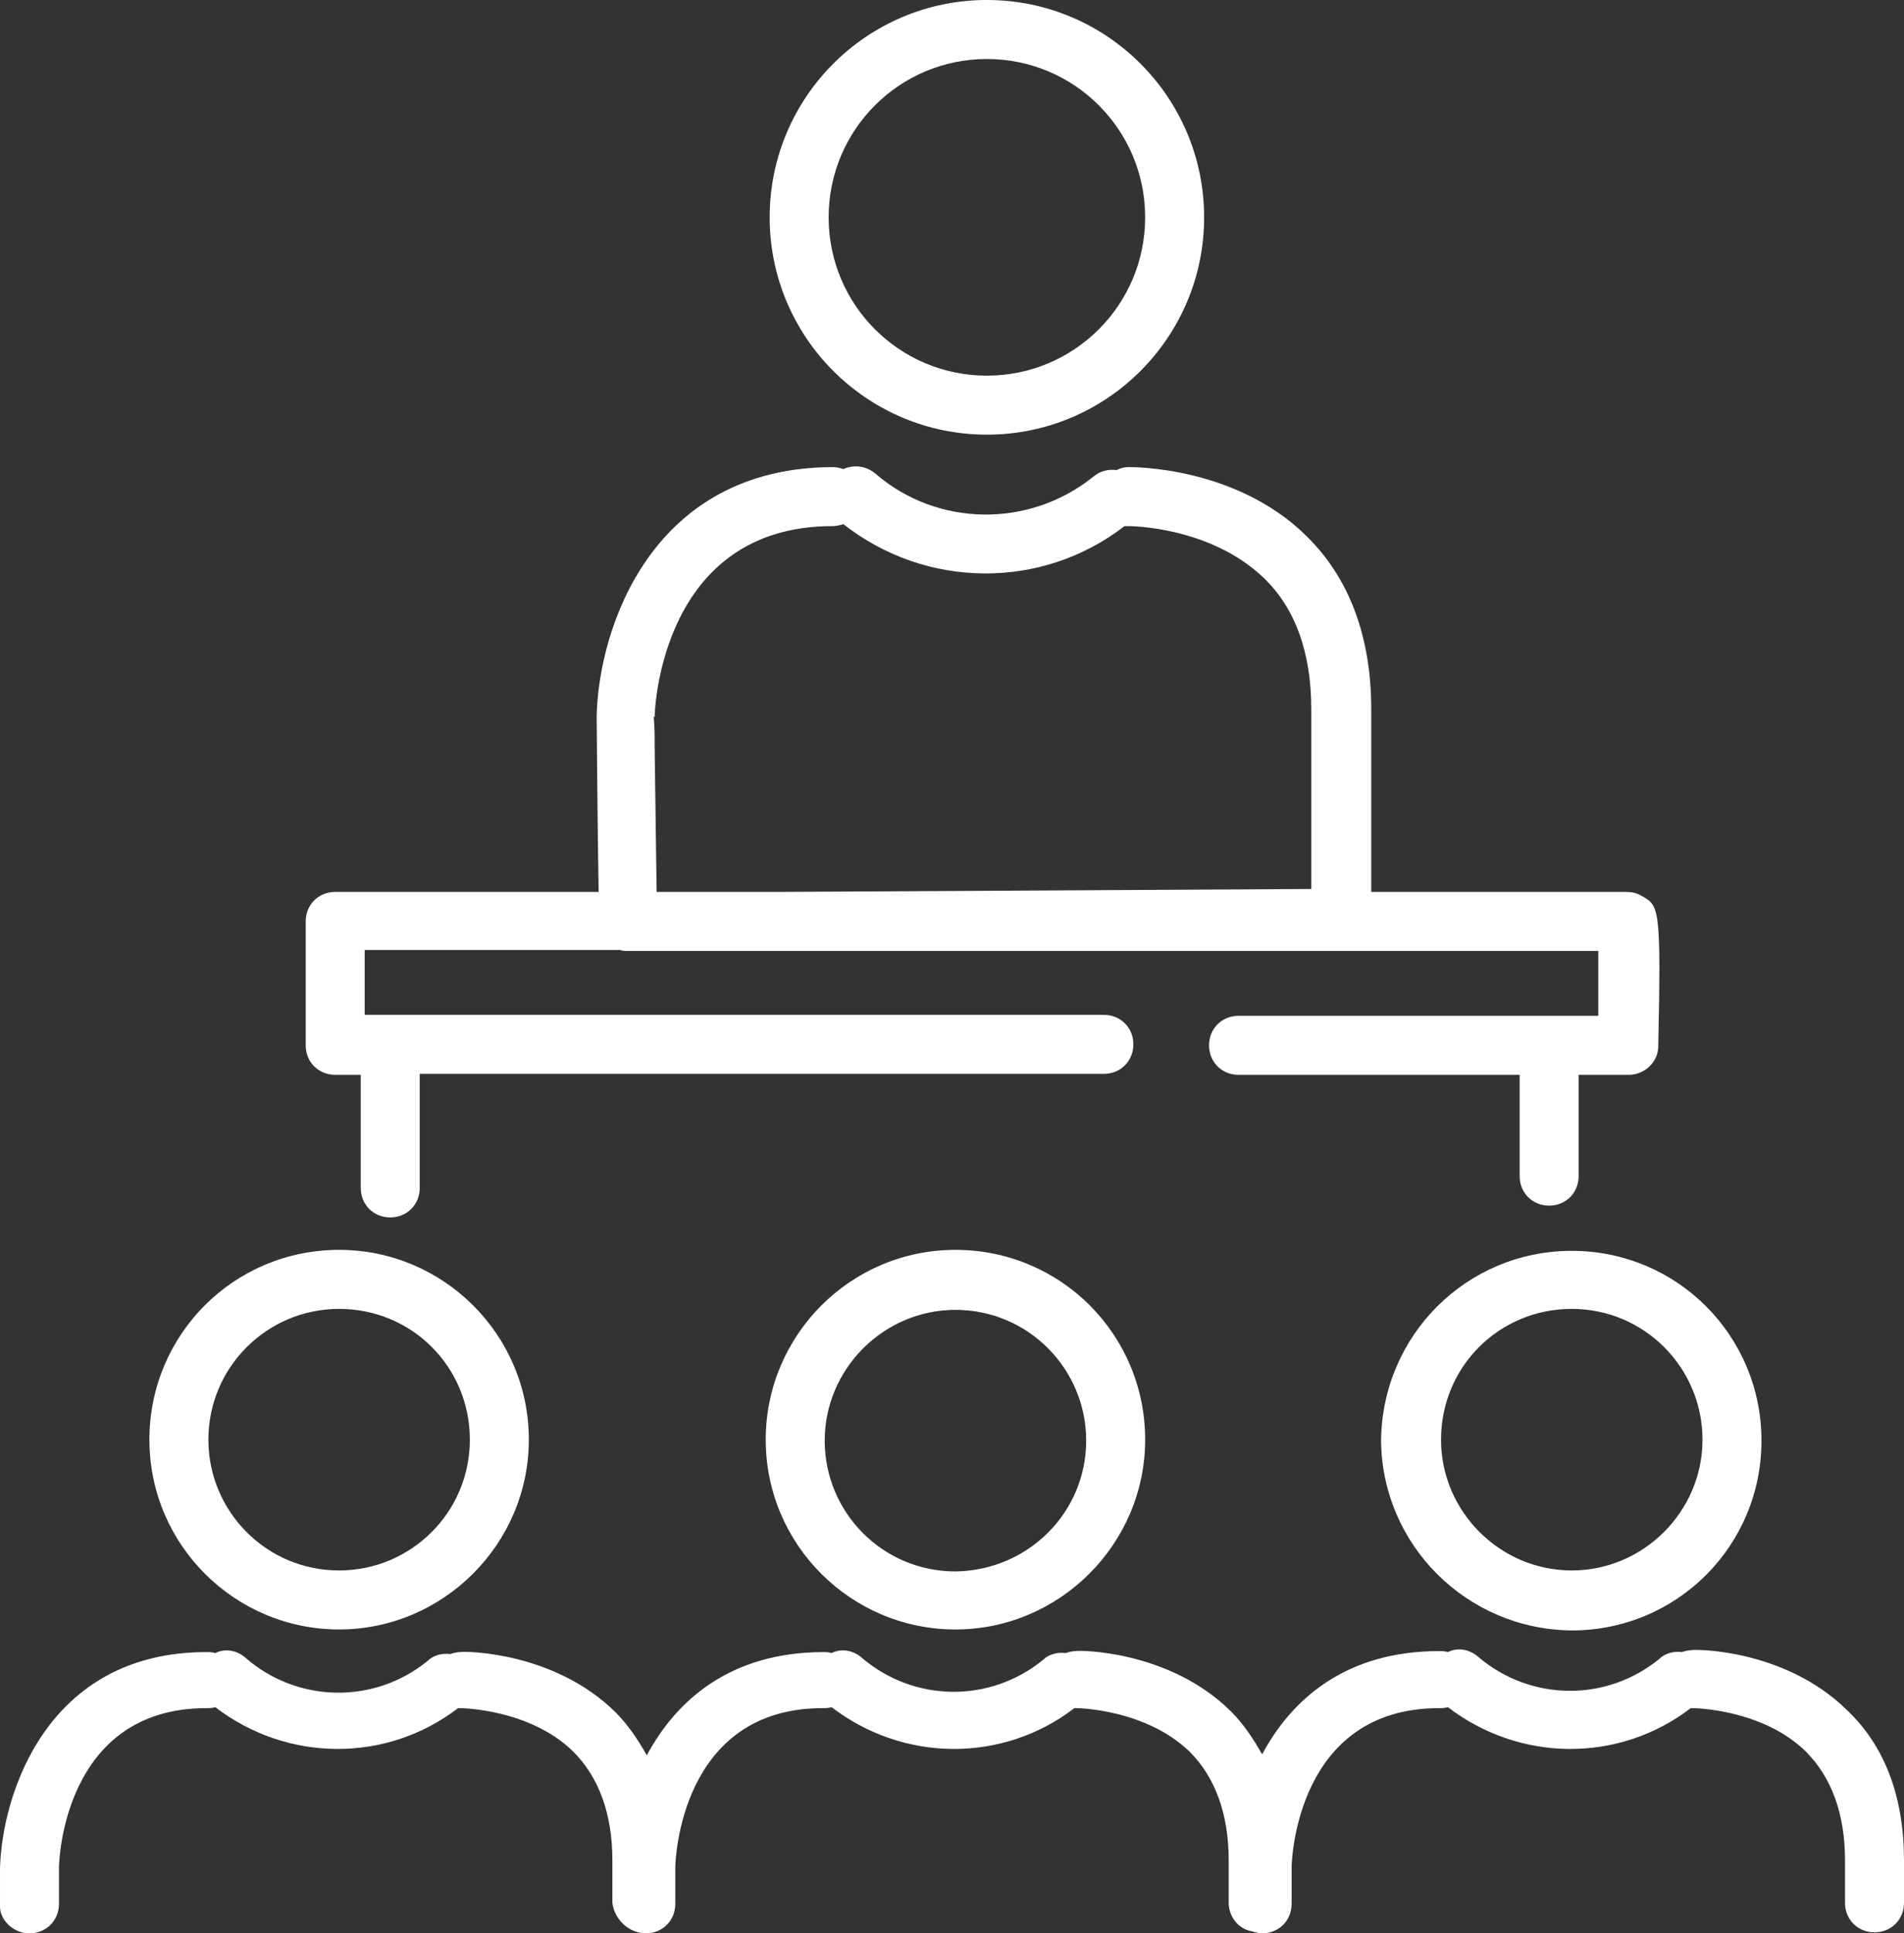<svg id="Calque_1" xmlns="http://www.w3.org/2000/svg" viewBox="0 0 193.7 196.6"><rect x="0" y="0" width="193.7" height="196.6" fill="#333333" stroke="none"/><style>.st0{fill:#fff}</style><g id="Calque_2_00000180353338737788123140000016534520475835597486_"><path class="st0" d="M100.4 44.2c12.2 0 22.1-9.9 22.1-22.1 0-12.2-9.9-22.1-22.1-22.1-12.2 0-22.1 9.9-22.1 22.1 0 12.2 9.9 22.1 22.1 22.1zm0-38.2c8.9 0 16.1 7.2 16.1 16.1s-7.2 16.1-16.1 16.1S84.3 31 84.3 22.1c0-8.9 7.2-16.1 16.1-16.1zM15.2 146.4c0 10.7 8.7 19.3 19.3 19.3s19.3-8.7 19.3-19.3c0-10.7-8.7-19.3-19.3-19.3-10.7 0-19.3 8.6-19.3 19.3zm32.6 0c0 7.4-6 13.3-13.3 13.3-7.4 0-13.3-6-13.3-13.3 0-7.4 6-13.3 13.3-13.3 7.4 0 13.3 5.9 13.3 13.3zM3 196.6c1.7 0 3-1.3 3-3v-3.7c0-.7.5-16.2 15-16.2.3 0 .6 0 .9-.1 7.3 5.6 17.4 5.7 24.7.1h.2c.2 0 7.1.1 11.5 4.4 2.6 2.6 4 6.3 4 11.1v4.3c.2 1.7 1.7 3.1 3.4 3.1s3-1.3 3-3v-3.7c0-.7.5-16.2 15-16.2.3 0 .6 0 .9-.1 7.3 5.6 17.4 5.7 24.7.1h.2c.2 0 7 .1 11.5 4.4 2.6 2.6 4 6.3 4 11.1v4.3c0 1.4 1 2.7 2.4 2.9.3.1.7.2 1 .2 1.7 0 3-1.3 3-3v-3.7c0-.7.5-16.2 15-16.2.3 0 .6 0 .9-.1 7.3 5.6 17.4 5.7 24.7.1h.2c.2 0 7.1.1 11.5 4.4 2.6 2.6 4 6.3 4 11.1v4.3c0 1.7 1.3 3 3 3s3-1.3 3-3v-4.3c0-6.4-1.9-11.6-5.8-15.3-6.3-6.2-15.4-6.2-15.8-6.1-.3 0-.7.1-1 .2-.8-.1-1.7.1-2.3.7-5.4 4.4-13.1 4.3-18.4-.2-.9-.8-2.1-1-3.1-.5-.3-.1-.6-.1-.9-.1-9.5 0-15 4.9-18 10.5-.9-1.6-1.9-3.1-3.2-4.4-6.3-6.2-15.4-6.2-15.8-6.1-.3 0-.7.1-1 .2-.8-.1-1.7.1-2.3.7-5.4 4.4-13.1 4.3-18.4-.2-.9-.8-2.1-1-3.1-.5-.3-.1-.6-.1-.8-.1-9.5 0-15 4.9-18 10.5-.9-1.6-1.9-3.1-3.2-4.4-6.3-6.2-15.4-6.2-15.8-6.1-.3 0-.7.1-1 .2-.8-.1-1.7.1-2.3.7-5.4 4.4-13.2 4.3-18.5-.3-.9-.8-2.1-1-3.1-.5-.3-.1-.6-.1-.9-.1-16.2 0-20.8 14.4-21 22v3.9c0 1.3 1.3 2.7 3 2.7zm94.2-69.5c-10.7 0-19.3 8.7-19.3 19.3 0 10.7 8.7 19.3 19.3 19.3s19.3-8.7 19.3-19.3c0-10.7-8.6-19.3-19.3-19.3zm0 32.7c-7.4 0-13.3-6-13.3-13.3s6-13.3 13.3-13.3c7.4 0 13.3 6 13.3 13.3 0 7.3-5.9 13.2-13.3 13.3zm62.7 6c10.7 0 19.3-8.6 19.3-19.3s-8.6-19.3-19.3-19.3c-10.7 0-19.3 8.6-19.4 19.3.1 10.6 8.7 19.2 19.4 19.3zm0-32.7c7.4 0 13.3 6 13.3 13.3s-6 13.3-13.3 13.3-13.3-6-13.3-13.3c0-7.4 5.9-13.3 13.3-13.3zM126 103.3c-1.7 0-3 1.3-3 3s1.3 3 3 3h28.6v10.3c0 1.7 1.3 3 3 3s3-1.3 3-3v-10.3h5.1c1.6 0 3-1.3 3-2.9.3-14.2.1-14.3-1.7-15.3-.5-.3-1-.4-1.5-.4h-26V72.1c0-7.3-2.2-13.3-6.6-17.6-7.2-7.1-17.7-7-18.1-7-.4 0-.8.1-1.2.3-.9-.1-1.7.1-2.4.7-6.5 5.2-15.8 5.1-22.1-.3-.9-.8-2.2-1-3.3-.5-.3-.1-.7-.2-1-.2-18.6 0-23.9 16.5-24.1 25.3v.1c0 .5.1 12.1.2 17.8H34.1c-1.7 0-3 1.3-3 3v12.6c0 1.7 1.3 3 3 3h2.6v11.5c0 1.7 1.3 3 3 3s3-1.3 3-3v-11.6h69.6c1.7 0 3-1.3 3-3s-1.3-3-3-3H37.1v-6.6h26c.2.1.5.1.7.1h98.8v6.6H126zM79.1 90.7H66.8l-.2-14.6c0-1.2 0-2.3-.1-3.2h.1c0-.8.7-19.4 18.1-19.4.4 0 .8-.1 1.1-.2 8.4 6.6 20.2 6.7 28.6.2h.4c.1 0 8.3 0 13.8 5.3 3.2 3.1 4.8 7.6 4.8 13.3v18.3l-54.3.3z" id="icon"/></g></svg>